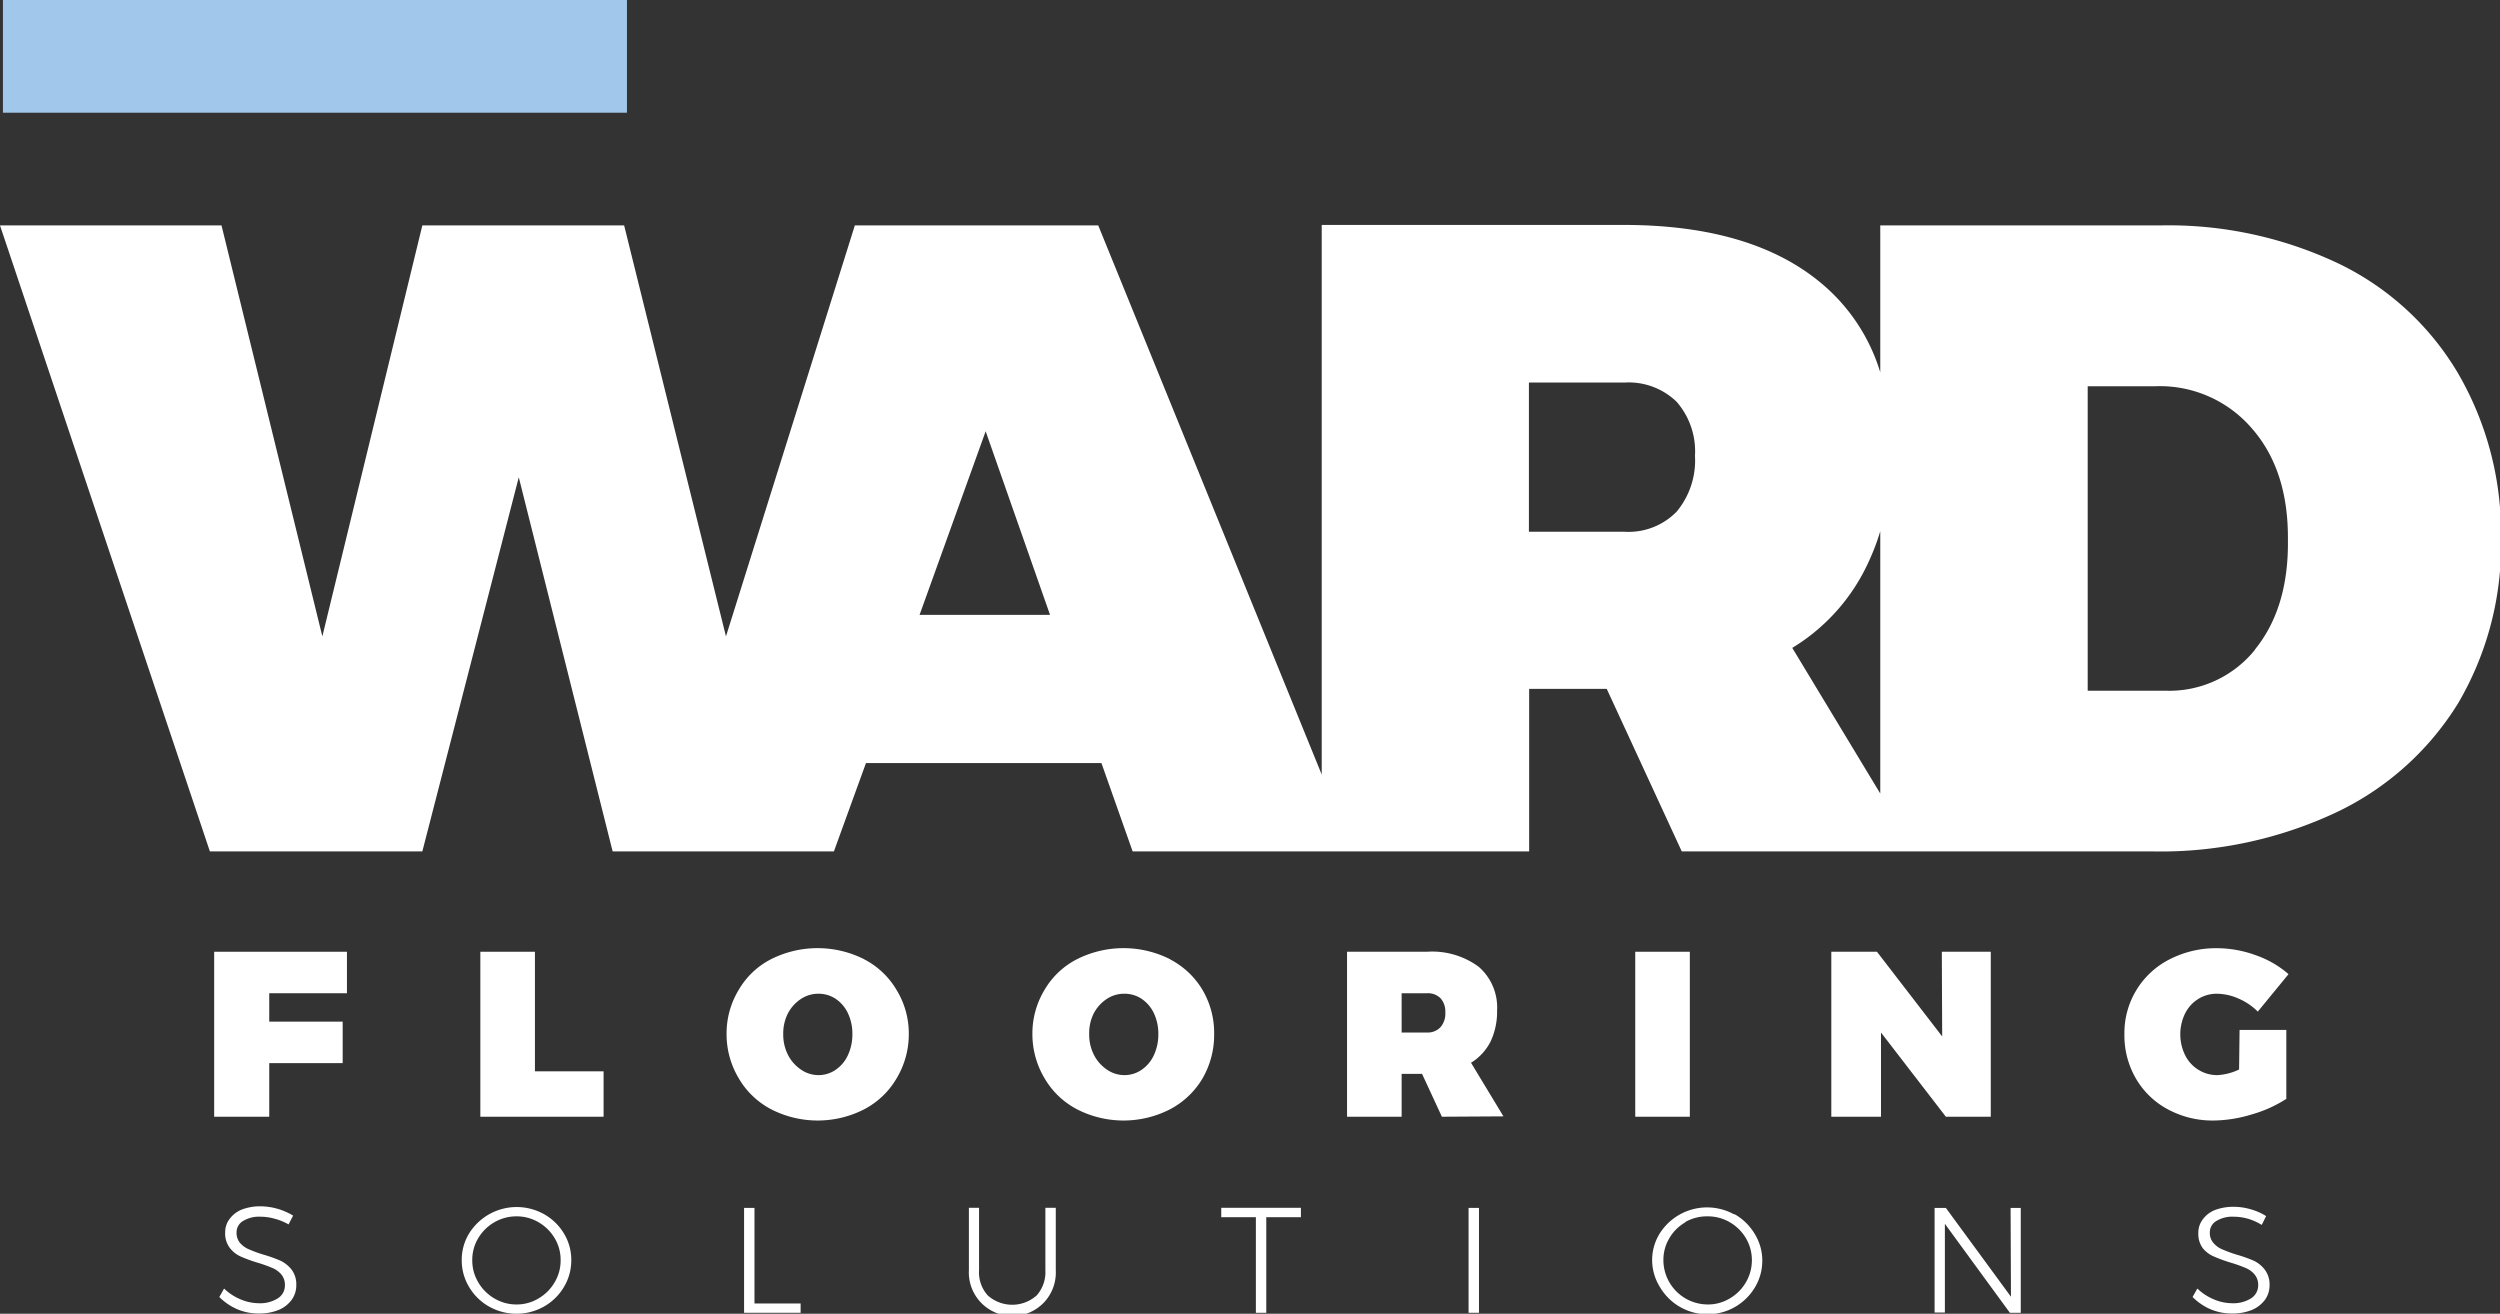 <svg xmlns="http://www.w3.org/2000/svg" id="Layer_1" data-name="Layer 1" viewBox="0 0 204.28 107.35"><rect x="0" y="0" width="204.28" height="107.35" fill="#333333" stroke="none"/><defs><style>.cls-1{fill:#fff;}.cls-2{fill:#a1c7ea;}</style></defs><title>Ward Flooring Solutions Ltd logo full light</title><path class="cls-1" d="M22.46,99.59a4.26,4.26,0,0,0-1.18-.17,2.51,2.51,0,0,0-1.42.35,1.07,1.07,0,0,0-.53.94,1.26,1.26,0,0,0,.29.86,2,2,0,0,0,.73.52,11,11,0,0,0,1.18.43,11.29,11.29,0,0,1,1.4.5,2.59,2.59,0,0,1,.91.74,2,2,0,0,1,.37,1.26,2,2,0,0,1-.39,1.21,2.53,2.53,0,0,1-1.08.82,4.25,4.25,0,0,1-1.61.28,4.4,4.4,0,0,1-1.74-.35,4.66,4.66,0,0,1-1.47-1l.39-.69a4.33,4.33,0,0,0,1.34.88,3.93,3.93,0,0,0,1.5.32,2.71,2.71,0,0,0,1.55-.4,1.23,1.23,0,0,0,.58-1.07,1.31,1.31,0,0,0-.3-.89,1.91,1.91,0,0,0-.72-.52,11.6,11.6,0,0,0-1.2-.43,12.2,12.2,0,0,1-1.4-.51,2.36,2.36,0,0,1-.89-.71,1.94,1.94,0,0,1-.37-1.23,1.79,1.79,0,0,1,.37-1.14,2.32,2.32,0,0,1,1-.76,4.23,4.23,0,0,1,1.53-.26,5.25,5.25,0,0,1,2.65.76l-.37.72A4.58,4.58,0,0,0,22.46,99.59Z"></path><path class="cls-1" d="M44.45,99.21a4.41,4.41,0,0,1,1.63,1.58,4.13,4.13,0,0,1,.6,2.18,4.19,4.19,0,0,1-.6,2.19,4.39,4.39,0,0,1-1.63,1.6,4.57,4.57,0,0,1-4.49,0,4.39,4.39,0,0,1-1.63-1.6,4.19,4.19,0,0,1-.6-2.19,4.13,4.13,0,0,1,.6-2.18,4.58,4.58,0,0,1,6.12-1.58Zm-4.05.66a3.65,3.65,0,0,0-1.32,1.3,3.43,3.43,0,0,0-.49,1.8,3.47,3.47,0,0,0,.49,1.81,3.63,3.63,0,0,0,1.32,1.32,3.5,3.5,0,0,0,1.82.49A3.42,3.42,0,0,0,44,106.1a3.63,3.63,0,0,0,1.32-1.32,3.47,3.47,0,0,0,.49-1.81,3.43,3.43,0,0,0-.49-1.8A3.65,3.65,0,0,0,44,99.87a3.51,3.51,0,0,0-1.79-.48A3.59,3.59,0,0,0,40.4,99.87Z"></path><path class="cls-1" d="M60.8,98.7h.85v7.81h3.77v.76H60.8Z"></path><path class="cls-1" d="M80.71,105.85a3,3,0,0,0,4,0,2.86,2.86,0,0,0,.71-2.06v-5.1h.85v5.1a3.57,3.57,0,0,1-.94,2.61,3.56,3.56,0,0,1-6.16-2.61v-5.1H80v5.1A2.82,2.82,0,0,0,80.71,105.85Z"></path><path class="cls-1" d="M99.79,98.69h6.51v.77h-2.83v7.81h-.85V99.46H99.79Z"></path><path class="cls-1" d="M120,98.7h.85v8.57H120Z"></path><path class="cls-1" d="M141.73,99.21a4.49,4.49,0,0,1,1.63,1.58A4.13,4.13,0,0,1,144,103a4.19,4.19,0,0,1-.6,2.19,4.51,4.51,0,0,1-7.75,0A4.19,4.19,0,0,1,135,103a4.13,4.13,0,0,1,.6-2.18,4.58,4.58,0,0,1,6.12-1.58Zm-4,.66a3.51,3.51,0,0,0-1.32,1.3,3.43,3.43,0,0,0-.49,1.8,3.63,3.63,0,0,0,3.62,3.62,3.43,3.43,0,0,0,1.8-.49,3.63,3.63,0,0,0,1.32-1.32,3.56,3.56,0,0,0,.49-1.81,3.53,3.53,0,0,0-.49-1.8,3.65,3.65,0,0,0-1.32-1.3,3.52,3.52,0,0,0-1.8-.48A3.58,3.58,0,0,0,137.68,99.87Z"></path><path class="cls-1" d="M164.29,98.7h.83v8.57h-.89L158.92,100v7.25h-.84V98.7H159l5.32,7.26Z"></path><path class="cls-1" d="M183.7,99.59a4.26,4.26,0,0,0-1.18-.17,2.51,2.51,0,0,0-1.42.35,1.07,1.07,0,0,0-.53.94,1.22,1.22,0,0,0,.3.86,1.91,1.91,0,0,0,.72.52,11.52,11.52,0,0,0,1.17.43,11.52,11.52,0,0,1,1.41.5,2.47,2.47,0,0,1,.9.74,2,2,0,0,1,.38,1.26,2,2,0,0,1-.39,1.21,2.59,2.59,0,0,1-1.08.82,4.25,4.25,0,0,1-1.61.28,4.48,4.48,0,0,1-1.75-.35,4.72,4.72,0,0,1-1.46-1l.39-.69a4.33,4.33,0,0,0,1.34.88,3.85,3.85,0,0,0,1.49.32,2.73,2.73,0,0,0,1.56-.4,1.25,1.25,0,0,0,.58-1.07,1.31,1.31,0,0,0-.3-.89,1.91,1.91,0,0,0-.72-.52,11.6,11.6,0,0,0-1.2-.43,12.2,12.2,0,0,1-1.4-.51A2.36,2.36,0,0,1,180,102a1.94,1.94,0,0,1-.37-1.23,1.79,1.79,0,0,1,.37-1.14,2.27,2.27,0,0,1,1-.76,4.23,4.23,0,0,1,1.53-.26,4.9,4.9,0,0,1,1.4.21,4.7,4.7,0,0,1,1.24.55l-.36.72A4.58,4.58,0,0,0,183.7,99.59Z"></path><path class="cls-1" d="M17.5,77.77H28.35v3.39H22v2.32h6v3.39H22v4.38H17.5Z"></path><path class="cls-1" d="M39.25,77.77h4.46v9.77h5.61v3.71H39.25Z"></path><path class="cls-1" d="M70.62,78.39a6.56,6.56,0,0,1,2.64,2.5,6.82,6.82,0,0,1,1,3.59,7,7,0,0,1-1,3.64,6.61,6.61,0,0,1-2.64,2.52,8.33,8.33,0,0,1-7.61,0,6.61,6.61,0,0,1-2.64-2.52,7,7,0,0,1-1-3.64,6.86,6.86,0,0,1,1-3.61A6.47,6.47,0,0,1,63,78.38a8.45,8.45,0,0,1,7.61,0Zm-5.18,3.24a3.19,3.19,0,0,0-1.06,1.18A3.6,3.6,0,0,0,64,84.5a3.64,3.64,0,0,0,.39,1.7,3.18,3.18,0,0,0,1.06,1.2,2.5,2.5,0,0,0,1.43.45,2.45,2.45,0,0,0,1.41-.44,2.91,2.91,0,0,0,1-1.2,4,4,0,0,0,.36-1.71,3.92,3.92,0,0,0-.36-1.7,2.91,2.91,0,0,0-1-1.18,2.51,2.51,0,0,0-1.41-.42A2.55,2.55,0,0,0,65.44,81.63Z"></path><path class="cls-1" d="M95.61,78.39a6.65,6.65,0,0,1,2.65,2.5,6.9,6.9,0,0,1,.95,3.59,7.08,7.08,0,0,1-.95,3.64,6.7,6.7,0,0,1-2.65,2.52,8.33,8.33,0,0,1-7.61,0,6.61,6.61,0,0,1-2.64-2.52,7,7,0,0,1-1-3.64,6.86,6.86,0,0,1,1-3.61A6.47,6.47,0,0,1,88,78.38a8.45,8.45,0,0,1,7.61,0Zm-5.18,3.24a3.19,3.19,0,0,0-1.06,1.18A3.6,3.6,0,0,0,89,84.5a3.64,3.64,0,0,0,.39,1.7,3.18,3.18,0,0,0,1.06,1.2,2.5,2.5,0,0,0,1.43.45,2.45,2.45,0,0,0,1.41-.44,2.91,2.91,0,0,0,1-1.2,4,4,0,0,0,.36-1.71,3.92,3.92,0,0,0-.36-1.7,2.91,2.91,0,0,0-1-1.18,2.51,2.51,0,0,0-1.41-.42A2.55,2.55,0,0,0,90.43,81.63Z"></path><path class="cls-1" d="M117.82,91.25l-1.62-3.5h-1.67v3.5h-4.46V77.77h6.52A6.39,6.39,0,0,1,120.83,79a4.4,4.4,0,0,1,1.5,3.57,5.7,5.7,0,0,1-.54,2.55,4.32,4.32,0,0,1-1.59,1.72l2.65,4.38Zm-3.29-6.88h2.06a1.44,1.44,0,0,0,1.12-.44,1.7,1.7,0,0,0,.39-1.2,1.63,1.63,0,0,0-.39-1.16,1.46,1.46,0,0,0-1.12-.41h-2.06Z"></path><path class="cls-1" d="M133.62,77.77h4.46V91.25h-4.46Z"></path><path class="cls-1" d="M158.67,77.77h4V91.25H159l-5.3-6.88v6.88h-4.06V77.77h3.73l5.33,6.92Z"></path><path class="cls-1" d="M183,84.16h3.82v5.63A10.47,10.47,0,0,1,184,91.06a11,11,0,0,1-3.11.5,7.67,7.67,0,0,1-3.76-.92,6.61,6.61,0,0,1-2.6-2.51,7,7,0,0,1-.94-3.63,6.74,6.74,0,0,1,3.69-6.11,8.31,8.31,0,0,1,3.9-.91,9.32,9.32,0,0,1,3.16.58A8.1,8.1,0,0,1,187,79.6l-2.51,3.06a5,5,0,0,0-1.59-1.07,4.44,4.44,0,0,0-1.74-.39,2.84,2.84,0,0,0-1.54.43,2.91,2.91,0,0,0-1.07,1.18,3.88,3.88,0,0,0,0,3.41,2.9,2.9,0,0,0,1.08,1.19,2.87,2.87,0,0,0,1.56.44,4.63,4.63,0,0,0,1.77-.46Z"></path><path class="cls-1" d="M200.85,30.5a22.85,22.85,0,0,0-9.71-8.94,32.4,32.4,0,0,0-14.66-3.14H153.64v12a15.22,15.22,0,0,0-4.8-7.26q-5.68-4.77-16.13-4.78H108V63.29L89.74,18.42H69.85L59.32,52,51,18.42H34.51L26.34,52,18.1,18.42H0L17.15,69.57H34.51L42.39,39l7.67,30.57H68.14l2.62-7.22H90l2.55,7.22h32.4V56.29h6.34l6.13,13.28h38.44a33.72,33.72,0,0,0,15-3.17,23.54,23.54,0,0,0,10-8.94,25.52,25.52,0,0,0,3.5-13.5A26,26,0,0,0,200.85,30.5ZM75.14,50.24l5.4-15,5.26,15ZM137,41.81a5.49,5.49,0,0,1-4.27,1.64h-7.8V31.26h7.8A5.63,5.63,0,0,1,137,32.83a6.15,6.15,0,0,1,1.5,4.42A6.53,6.53,0,0,1,137,41.81Zm9.45,11.13a15.92,15.92,0,0,0,6-6.53,19.08,19.08,0,0,0,1.19-3V64.84Zm37.82.14a9,9,0,0,1-7.34,3.36h-6.34V31.56h5.54A9.91,9.91,0,0,1,184,35q3,3.42,2.95,9.12C187,47.85,186.07,50.85,184.25,53.08Z"></path><rect class="cls-2" x="0.24" width="50.99" height="9.21"></rect></svg>